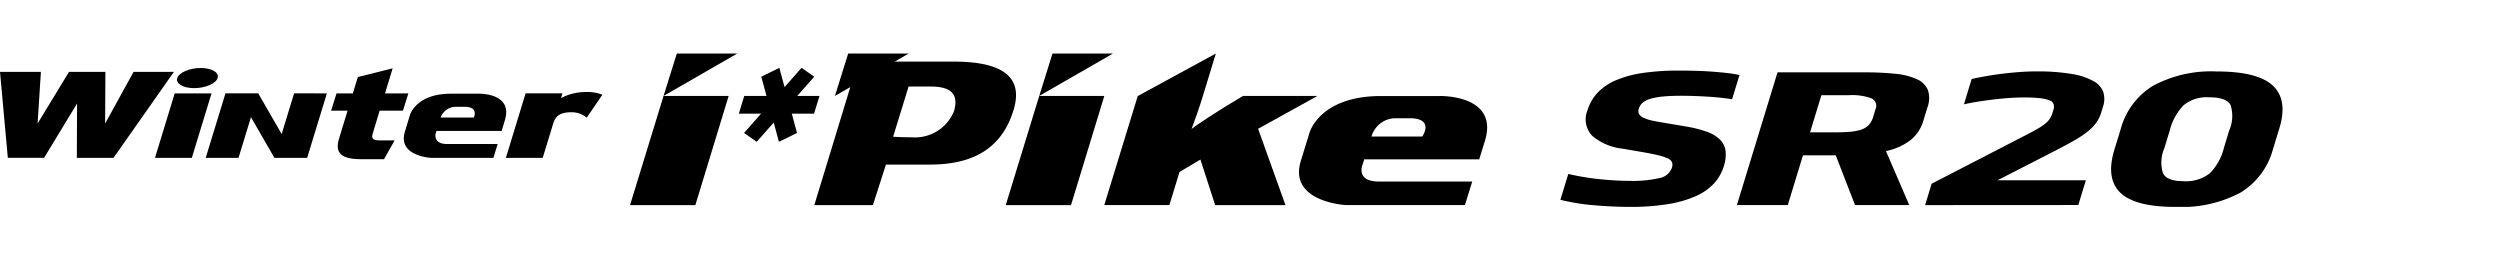 <svg xmlns="http://www.w3.org/2000/svg" xmlns:xlink="http://www.w3.org/1999/xlink" width="192" height="20" viewBox="0 0 192 20">
  <defs>
    <clipPath id="clip-path">
      <rect id="사각형_13305" data-name="사각형 13305" width="192" height="20" transform="translate(321.53 856.268)" fill="none" stroke="#707070" stroke-width="1"/>
    </clipPath>
    <clipPath id="clip-path-2">
      <rect id="사각형_13361" data-name="사각형 13361" width="175.295" height="11.779"/>
    </clipPath>
  </defs>
  <g id="navigation_logo_SR20_winter_" data-name="navigation logo_SR20(winter)" transform="translate(-321.53 -856.268)" clip-path="url(#clip-path)">
    <g id="그룹_11411" data-name="그룹 11411" transform="translate(321.531 860.378)">
      <path id="패스_59432" data-name="패스 59432" d="M159.471,0l-1.019,3.259-2.574,8.383h5.017l2.556-8.383h-5L164.116,0Z" transform="translate(-107.492 0)"/>
      <path id="패스_59433" data-name="패스 59433" d="M252.427,0l-1.018,3.259-2.572,8.383h5.013l2.557-8.383h-5L257.074,0Z" transform="translate(-171.597 0)"/>
      <g id="그룹_11409" data-name="그룹 11409" transform="translate(0 0)">
        <g id="그룹_11408" data-name="그룹 11408" clip-path="url(#clip-path-2)">
          <path id="패스_59434" data-name="패스 59434" d="M287.146,11.642h-5.4l-1.131-3.5-1.608.958-.776,2.539h-5L275.8,3.267,281.8,0l-1.045,3.418c-.167.558-.618,1.852-.82,2.378.5-.4,2-1.357,2.76-1.82l1.193-.718h5.716l-4.56,2.522Z" transform="translate(-188.423 0)"/>
          <path id="패스_59435" data-name="패스 59435" d="M188.577,7.061h-1.709l.4,1.48-1.388.68-.4-1.478-1.307,1.478-.972-.68,1.307-1.48H182.8l.415-1.361h1.71l-.4-1.479,1.387-.681.4,1.479,1.306-1.479.972.681L187.284,5.7h1.709Z" transform="translate(-126.059 -2.44)"/>
          <path id="패스_59436" data-name="패스 59436" d="M212.15.62h-4.5L208.721,0h-4.647l-1.019,3.259,1.181-.679-2.764,9.062h4.5l1-3.113h3.4c3.21,0,5.488-1.182,6.4-4.185C217.733,1.231,214.912.62,212.15.62m.047,3.816a3.227,3.227,0,0,1-3.206,2c-.766,0-1.467-.044-1.467-.044l1.189-3.857h1.662c1.055,0,2.324.221,1.822,1.9" transform="translate(-138.934 0)"/>
          <path id="패스_59437" data-name="패스 59437" d="M332.194,10.52h-4.5c-4.7,0-5.476,2.8-5.476,2.8l-.672,2.174c-.98,3.178,3.462,3.4,3.462,3.4h9.138l.563-1.806h-7.155c-1.845,0-1.26-1.324-1.26-1.324l.12-.384h8.832l.438-1.419c1.1-3.578-3.493-3.444-3.493-3.444m-1.319,3.114h-3.9a1.934,1.934,0,0,1,1.755-1.406H329.9c1.95,0,.973,1.406.973,1.406" transform="translate(-221.643 -7.254)" fill-rule="evenodd"/>
          <path id="패스_59438" data-name="패스 59438" d="M41.173,14.811l1.514-4.952H39.858l-1.514,4.952Z" transform="translate(-26.442 -6.798)"/>
          <path id="패스_59439" data-name="패스 59439" d="M132.573,9.732a3.177,3.177,0,0,0-1.269-.208,4.2,4.2,0,0,0-1.908.462l.11-.358h-2.83l-1.514,4.952h2.829l.825-2.7c.192-.606.675-.8,1.364-.8a1.771,1.771,0,0,1,1.19.415Z" transform="translate(-86.311 -6.568)"/>
          <path id="패스_59440" data-name="패스 59440" d="M86.8,9.193H85.661c-.472,0-.668-.111-.553-.488l.54-1.793h1.791l.417-1.33H86.062l.588-1.925-2.675.671-.382,1.254H82.339l-.416,1.33h1.264l-.657,2.15c-.345,1.123.206,1.575,1.7,1.575h1.757Z" transform="translate(-56.494 -2.521)"/>
          <path id="패스_59441" data-name="패스 59441" d="M13.356,4.544h-3.1L8.073,8.512l.021-3.969H5.3L2.886,8.512l.255-3.969H0l.6,6.6H3.387l2.53-4.171L5.9,11.146H8.717Z" transform="translate(0 -3.134)"/>
          <path id="패스_59442" data-name="패스 59442" d="M105.657,9.943h-2.133c-2.7,0-3.151,1.647-3.151,1.647l-.387,1.279c-.563,1.87,1.993,2,1.993,2l.608,0h4.2l.324-1.061h-3.891c-1.061,0-.876-.778-.876-.778l.069-.226h5.006l.252-.836c.635-2.1-2.01-2.025-2.01-2.025m-.38,1.831h-2.551a1.255,1.255,0,0,1,1.162-.827h.677c1.122,0,.712.827.712.827" transform="translate(-68.894 -6.857)" fill-rule="evenodd"/>
          <path id="패스_59443" data-name="패스 59443" d="M57.689,9.858l-.955,3.124-1.8-3.124H52.418L50.9,14.811H53.42l.956-3.124,1.8,3.124h2.516l1.514-4.952Z" transform="translate(-35.103 -6.798)" fill-rule="evenodd"/>
          <path id="패스_59444" data-name="패스 59444" d="M46.92,4.355c-.138.426-.944.774-1.8.774s-1.435-.347-1.3-.774.943-.772,1.8-.772,1.437.345,1.3.772" transform="translate(-30.207 -2.471)"/>
          <path id="패스_59445" data-name="패스 59445" d="M398.625,11.564a3.466,3.466,0,0,1-.743,1.312,4.187,4.187,0,0,1-1.388.979,8.631,8.631,0,0,1-2.132.619,17.752,17.752,0,0,1-2.97.217q-1.2,0-2.633-.116a16.454,16.454,0,0,1-2.687-.428l.606-1.985a19.913,19.913,0,0,0,2.542.415q1.224.115,2.185.115a9.008,9.008,0,0,0,2.287-.217,1.232,1.232,0,0,0,.945-.789.664.664,0,0,0,.016-.4.563.563,0,0,0-.3-.3,3.549,3.549,0,0,0-.735-.251q-.486-.123-1.276-.258l-1.5-.258a4.3,4.3,0,0,1-2.316-.979,1.816,1.816,0,0,1-.365-1.985,3.376,3.376,0,0,1,.755-1.319,4.143,4.143,0,0,1,1.379-.952,8.225,8.225,0,0,1,2.064-.571,18.472,18.472,0,0,1,2.834-.19q.661,0,1.338.02t1.292.068q.615.048,1.13.109a8.8,8.8,0,0,1,.874.143l-.569,1.862q-.812-.135-1.87-.2t-1.975-.068q-.9,0-1.492.061a4.9,4.9,0,0,0-.974.183,1.505,1.505,0,0,0-.574.306.993.993,0,0,0-.274.442.494.494,0,0,0,.027.435.878.878,0,0,0,.382.286,3.412,3.412,0,0,0,.7.211q.432.088,1.022.183l1.522.258a9.217,9.217,0,0,1,1.575.4,2.753,2.753,0,0,1,1,.6,1.484,1.484,0,0,1,.43.863,2.787,2.787,0,0,1-.137,1.183" transform="translate(-266.235 -2.912)"/>
          <path id="패스_59446" data-name="패스 59446" d="M432.868,4.662h6.7a22.207,22.207,0,0,1,2.336.108,5.214,5.214,0,0,1,1.647.408,1.636,1.636,0,0,1,.859.822,1.977,1.977,0,0,1-.029,1.352l-.311,1.02a2.984,2.984,0,0,1-.993,1.5,4.656,4.656,0,0,1-1.878.836l1.786,4.147h-4.163l-1.48-3.82h-2.519l-1.167,3.82h-3.907Zm3.371,1.754-.872,2.854h1.815q.747,0,1.274-.047a3.462,3.462,0,0,0,.876-.176,1.386,1.386,0,0,0,.558-.361,1.587,1.587,0,0,0,.326-.611l.17-.557a.638.638,0,0,0-.293-.857,4.334,4.334,0,0,0-1.761-.244Z" transform="translate(-296.356 -3.215)"/>
          <path id="패스_59447" data-name="패스 59447" d="M476.313,14.707l.5-1.645,7.273-3.752q.556-.286.907-.49a3.914,3.914,0,0,0,.566-.387,1.715,1.715,0,0,0,.339-.374,1.875,1.875,0,0,0,.205-.462l.058-.191a.763.763,0,0,0,.02-.449.512.512,0,0,0-.325-.3,2.917,2.917,0,0,0-.74-.163,11.347,11.347,0,0,0-1.243-.055q-.491,0-1.09.041t-1.22.115q-.621.075-1.215.17c-.4.064-.748.132-1.055.2l.594-1.944q.482-.109,1.1-.218t1.286-.19q.665-.081,1.32-.129t1.21-.047a16.23,16.23,0,0,1,2.728.19,5.213,5.213,0,0,1,1.691.544,1.606,1.606,0,0,1,.774.856,1.809,1.809,0,0,1-.021,1.115l-.137.449a2.752,2.752,0,0,1-.4.809,3.514,3.514,0,0,1-.707.707,8.993,8.993,0,0,1-1.116.72q-.67.374-1.63.863L481.868,12.8h6.789l-.581,1.9Z" transform="translate(-328.464 -3.064)"/>
          <path id="패스_59448" data-name="패스 59448" d="M534.749,10.45a5.592,5.592,0,0,1-2.491,3.3,9.637,9.637,0,0,1-4.977,1.094q-3.117,0-4.245-1.094t-.455-3.3l.5-1.631a5.584,5.584,0,0,1,2.476-3.283,9.435,9.435,0,0,1,4.9-1.094q3.138,0,4.3,1.094t.491,3.283Zm-3.343-1.5a2.747,2.747,0,0,0,.1-1.924q-.307-.6-1.651-.6a2.8,2.8,0,0,0-1.946.6,4.223,4.223,0,0,0-1.068,1.924l-.424,1.387a2.74,2.74,0,0,0-.1,1.93q.308.6,1.568.6a2.961,2.961,0,0,0,2.019-.6,4.16,4.16,0,0,0,1.081-1.93Z" transform="translate(-360.197 -3.063)"/>
        </g>
      </g>
    </g>
  </g>
</svg>
